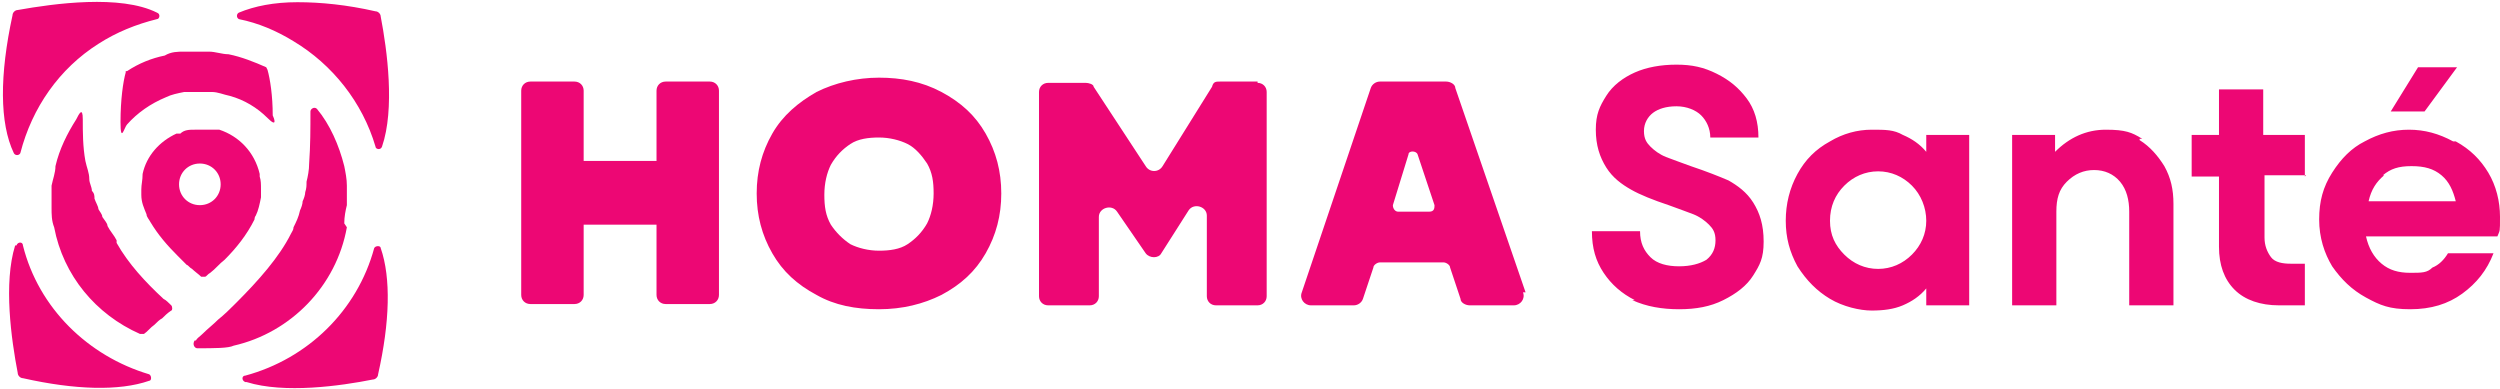 <svg xmlns="http://www.w3.org/2000/svg" viewBox="0 0 822 128" fill="none"><path d="M537.536 98.684C533.259 96.545 529.836 93.55 527.27 89.701C524.703 85.851 523.42 81.573 523.42 76.012H539.247C539.247 79.862 540.531 82.429 542.669 84.567C544.808 86.706 548.23 87.562 552.08 87.562C555.93 87.562 558.924 86.706 561.063 85.423C563.202 83.712 564.058 81.573 564.058 79.007C564.058 76.44 563.202 75.157 561.919 73.873C560.635 72.59 558.924 71.307 556.786 70.451C554.647 69.596 552.08 68.74 548.658 67.457C543.525 65.746 539.247 64.035 536.253 62.324C533.259 60.613 530.264 58.474 528.125 55.052C525.987 51.63 524.703 47.78 524.703 42.647C524.703 37.513 525.987 34.947 528.125 31.525C530.264 28.102 533.686 25.536 537.536 23.825C541.386 22.114 546.091 21.258 551.225 21.258C556.358 21.258 560.208 22.114 564.485 24.253C568.763 26.392 571.757 28.958 574.324 32.38C576.89 35.802 578.174 40.08 578.174 45.213H562.346C562.346 42.219 561.063 39.652 559.352 37.941C557.641 36.23 554.647 34.947 551.225 34.947C547.803 34.947 545.236 35.802 543.525 37.086C541.814 38.369 540.531 40.508 540.531 43.074C540.531 45.641 541.386 46.924 542.669 48.208C543.953 49.491 545.664 50.774 547.803 51.63C549.941 52.485 552.508 53.341 555.93 54.624C561.063 56.335 565.341 58.046 568.335 59.329C571.33 61.04 574.324 63.179 576.463 66.601C578.602 70.023 579.885 73.873 579.885 79.434C579.885 84.995 578.602 87.134 576.463 90.556C574.324 93.978 570.902 96.545 566.624 98.684C562.346 100.823 557.641 101.678 552.08 101.678C546.519 101.678 541.386 100.823 536.681 98.684H537.536ZM633.355 44.358H647.472V100.395H633.355V94.834C631.217 97.4 628.65 99.111 625.656 100.395C622.661 101.678 619.239 102.106 615.389 102.106C611.539 102.106 605.978 100.822 601.701 98.256C597.423 95.689 594.001 92.267 591.007 87.562C588.44 82.856 587.157 78.151 587.157 72.59C587.157 67.029 588.44 61.896 591.007 57.191C593.573 52.485 596.995 49.063 601.701 46.496C605.978 43.93 610.684 42.647 615.389 42.647C620.095 42.647 622.661 42.647 625.656 44.358C628.65 45.641 631.217 47.352 633.355 49.919V44.358ZM628.65 83.712C631.644 80.718 633.355 76.868 633.355 72.59C633.355 68.312 631.644 64.035 628.65 61.04C625.656 58.046 621.806 56.335 617.528 56.335C613.251 56.335 609.401 58.046 606.406 61.04C603.412 64.035 601.701 67.885 601.701 72.59C601.701 77.296 603.412 80.718 606.406 83.712C609.401 86.706 613.251 88.417 617.528 88.417C621.806 88.417 625.656 86.706 628.65 83.712ZM703.509 46.069C706.931 48.208 709.498 51.202 711.636 54.624C713.775 58.474 714.631 62.324 714.631 67.029V100.395H700.087V69.596C700.087 65.746 699.231 62.324 697.092 59.757C694.953 57.191 691.959 55.907 688.537 55.907C685.115 55.907 682.121 57.191 679.554 59.757C676.987 62.324 676.132 65.318 676.132 69.596V100.395H661.588V44.358H675.704V49.919C680.409 45.213 685.97 42.647 692.387 42.647C698.803 42.647 700.942 43.502 704.364 45.641H703.509V46.069ZM758.263 57.618H744.574V78.151C744.574 80.718 745.43 82.856 746.713 84.567C747.996 86.278 750.563 86.706 753.129 86.706H757.835V100.395H749.28C743.291 100.395 738.158 98.684 734.736 95.262C731.313 91.84 729.602 87.134 729.602 81.145V58.046H720.619V44.358H729.602V29.386H744.146V44.358H757.835V58.046L758.263 57.618ZM807.456 46.496C812.161 49.063 815.583 52.485 818.15 56.763C820.716 61.04 822 66.174 822 71.307C822 76.44 822 75.584 821.144 77.723H777.94C778.795 81.573 780.506 84.567 783.073 86.706C785.64 88.845 788.634 89.701 792.484 89.701C796.334 89.701 798.045 89.701 799.756 87.99C801.895 87.134 803.606 85.423 804.889 83.284H819.861C817.722 88.845 814.3 93.123 809.594 96.545C804.889 99.967 799.328 101.678 792.484 101.678C785.64 101.678 782.645 100.395 777.94 97.828C773.234 95.262 769.812 91.839 766.818 87.562C764.251 83.284 762.54 78.151 762.54 72.162C762.54 66.174 763.824 61.468 766.818 56.763C769.812 52.057 773.234 48.635 777.512 46.496C782.217 43.93 786.923 42.647 792.056 42.647C797.189 42.647 801.895 43.93 806.6 46.496H807.456ZM783.929 57.618C781.362 59.757 779.651 62.324 778.795 66.174H807.456C806.6 62.752 805.317 59.757 802.75 57.618C800.184 55.48 797.189 54.624 792.912 54.624C788.634 54.624 786.067 55.48 783.501 57.618H783.929ZM797.617 36.658H786.067L795.05 22.114H807.883L797.189 36.658H797.617Z" fill="#ED0774"/><path d="M233.401 26.819H218.857C217.146 26.819 215.863 28.103 215.863 29.814V52.913H191.908V29.814C191.908 28.103 190.624 26.819 188.913 26.819H174.369C172.658 26.819 171.375 28.103 171.375 29.814V96.973C171.375 98.684 172.658 99.967 174.369 99.967H188.913C190.624 99.967 191.908 98.684 191.908 96.973V73.874H215.863V96.973C215.863 98.684 217.146 99.967 218.857 99.967H233.401C235.112 99.967 236.395 98.684 236.395 96.973V29.814C236.395 28.103 235.112 26.819 233.401 26.819ZM309.543 30.242C303.126 26.819 296.282 25.536 289.01 25.536C281.738 25.536 274.466 27.247 268.478 30.242C262.489 33.664 257.356 37.941 253.934 43.93C250.511 49.919 248.8 56.335 248.8 63.607C248.8 70.879 250.511 77.296 253.934 83.284C257.356 89.273 262.061 93.551 268.478 96.973C274.466 100.395 281.31 101.678 289.01 101.678C296.71 101.678 303.554 99.967 309.543 96.973C315.959 93.551 320.665 89.273 324.087 83.284C327.509 77.296 329.22 70.879 329.22 63.607C329.22 56.335 327.509 49.919 324.087 43.93C320.665 37.941 315.959 33.664 309.543 30.242ZM304.838 73.446C303.126 76.44 300.988 78.579 298.421 80.29C295.854 82.001 292.432 82.429 289.01 82.429C285.588 82.429 282.166 81.573 279.599 80.29C277.033 78.579 274.894 76.44 273.183 73.874C271.472 70.879 271.044 67.885 271.044 64.035C271.044 60.185 271.9 56.763 273.183 54.196C274.894 51.202 277.033 49.063 279.599 47.352C282.166 45.641 285.588 45.213 289.01 45.213C292.432 45.213 295.854 46.069 298.421 47.352C300.988 48.635 303.126 51.202 304.838 53.769C306.549 56.763 306.976 59.757 306.976 63.607C306.976 67.457 306.121 70.879 304.838 73.446ZM413.49 26.819H401.085C399.801 26.819 398.946 26.819 398.518 28.53L382.263 54.624C380.98 56.763 377.985 56.763 376.702 54.624L359.591 28.53C359.591 27.675 357.88 27.247 357.025 27.247H344.62C342.909 27.247 341.625 28.53 341.625 30.242V97.401C341.625 99.112 342.909 100.395 344.62 100.395H358.308C360.019 100.395 361.302 99.112 361.302 97.401V71.307C361.302 68.313 365.58 67.029 367.291 69.596L376.702 83.284C377.985 84.995 380.98 84.995 381.835 83.284L390.818 69.168C392.529 66.602 396.807 67.885 396.807 70.879V97.401C396.807 99.112 398.09 100.395 399.801 100.395H413.49C415.201 100.395 416.484 99.112 416.484 97.401V30.242C416.484 28.53 415.201 27.247 413.49 27.247V26.819ZM501.609 96.117L478.51 28.958C478.51 27.675 476.799 26.819 475.516 26.819H453.7C452.416 26.819 451.133 27.675 450.705 28.958L428.034 96.117C427.178 98.256 428.889 100.395 431.028 100.395H445.144C446.428 100.395 447.711 99.539 448.139 98.256L451.561 87.99C451.561 87.134 452.844 86.279 453.7 86.279H474.66C475.516 86.279 476.799 87.134 476.799 87.99L480.221 98.256C480.221 99.539 481.932 100.395 483.215 100.395H497.759C499.898 100.395 501.609 98.256 500.754 96.117H501.609ZM469.955 69.596H459.688C458.833 69.596 457.977 68.74 457.977 67.457L463.11 50.774C463.11 49.491 465.677 49.491 466.105 50.774L471.666 67.457C471.666 68.313 471.666 69.596 469.955 69.596Z" fill="#ED0774"/><path d="M32.352 14.414C38.341 10.564 44.757 7.998 51.601 6.287C52.457 6.287 52.885 4.576 51.601 4.148C39.624 -1.841 17.808 1.154 5.831 3.292C4.975 3.292 4.12 4.148 4.12 5.003C-0.158 24.681 -0.158 40.508 4.547 50.346C4.975 51.202 6.258 51.202 6.686 50.346C10.536 35.375 19.519 22.542 32.352 14.414ZM4.975 80.718C1.125 93.123 3.692 111.517 5.831 122.639C5.831 123.494 6.686 124.35 7.542 124.35C24.652 128.2 39.196 128.627 49.035 125.205C49.89 125.205 49.89 123.494 49.035 123.066C28.93 117.078 12.675 101.25 7.542 80.718C7.542 79.434 5.831 79.434 5.403 80.718H4.975ZM41.335 23.825C40.48 26.819 39.624 32.808 39.624 40.08C39.624 47.352 40.907 41.791 41.763 40.936C45.185 37.086 49.463 34.091 54.596 31.953C56.307 31.097 58.446 30.669 60.584 30.242H69.567C71.706 30.242 73.417 31.097 75.556 31.525C80.262 32.808 84.539 35.375 87.961 38.797C91.383 42.219 90.1 38.797 89.672 37.941C89.672 31.525 88.817 25.964 87.961 22.97L87.534 22.114C83.684 20.403 79.406 18.692 75.129 17.836C72.99 17.836 70.851 16.981 68.712 16.981H60.584C58.446 16.981 56.307 16.981 54.168 18.264C49.89 19.12 45.613 20.831 41.763 23.397H41.335V23.825ZM96.517 13.559C109.35 21.259 119.188 33.664 123.466 48.208C123.466 49.063 125.177 49.491 125.605 48.208C129.882 35.803 127.316 16.553 125.177 5.431C125.177 4.576 124.321 3.72 123.466 3.72C114.055 1.581 105.5 0.726 97.8 0.726C90.1 0.726 83.684 2.009 78.551 4.148C77.695 4.576 77.695 5.859 78.551 6.287C84.967 7.57 90.956 10.137 96.517 13.559ZM38.341 79.007C37.485 77.296 36.202 76.012 35.346 74.301C35.346 73.446 34.491 72.59 33.635 71.307C33.635 70.451 32.78 69.596 32.352 68.74C32.352 67.885 31.497 66.602 31.069 65.318C31.069 64.463 31.069 63.607 30.213 62.752C30.213 61.468 29.358 60.185 29.358 58.902C29.358 56.763 28.502 55.052 28.074 52.913C27.219 48.208 27.219 43.502 27.219 39.225C27.219 34.947 25.936 37.514 25.08 39.225C22.086 43.93 19.519 49.063 18.236 54.624C18.236 56.763 17.38 58.902 16.953 61.041V68.313C16.953 70.451 16.953 72.59 17.808 74.729C20.802 90.556 31.497 103.389 46.041 109.806H47.324C48.607 108.95 49.463 107.667 50.746 106.811C51.601 105.956 52.457 105.1 53.312 104.673C54.168 103.817 55.023 102.962 56.307 102.106C56.735 102.106 56.735 100.823 56.307 100.395C55.451 99.539 54.596 98.684 53.74 98.256C47.752 92.695 42.191 86.707 38.341 79.862V79.007ZM81.117 125.633C93.522 129.483 111.916 126.916 122.61 124.778C123.466 124.778 124.321 123.922 124.321 123.066C128.171 105.956 128.599 91.412 125.177 81.573C125.177 80.718 123.466 80.718 123.038 81.573C117.477 102.106 101.222 117.933 80.689 123.494C79.406 123.494 79.406 125.205 80.689 125.633H81.117Z" fill="#ED0774"/><path d="M85.389 57.189C83.678 49.917 78.545 44.784 72.129 42.645H64.001C62.29 42.645 60.579 42.645 59.296 43.929H58.013C52.452 46.495 48.174 51.201 46.891 57.189C46.891 59.328 46.463 60.611 46.463 62.323V64.034C46.463 66.6 47.318 68.311 48.174 70.45C48.174 71.306 49.029 72.161 49.457 73.017C52.024 77.294 55.018 80.716 58.44 84.138L61.435 87.133C61.862 87.133 62.29 87.988 63.146 88.416C64.001 89.272 65.284 90.127 66.14 90.983H67.423C67.851 90.983 68.279 90.127 69.134 89.7C70.846 88.416 72.129 86.705 73.84 85.422C77.69 81.572 81.112 77.294 83.678 72.161C83.678 72.161 83.678 71.306 84.106 70.878C84.962 69.167 85.389 67.028 85.817 64.889V62.323C85.817 60.611 85.817 59.328 85.389 58.045V57.189ZM65.712 67.456C61.862 67.456 58.868 64.461 58.868 60.611C58.868 56.762 61.862 53.767 65.712 53.767C69.562 53.767 72.556 56.762 72.556 60.611C72.556 64.461 69.562 67.456 65.712 67.456ZM113.194 73.444C113.194 71.306 113.622 69.167 114.05 67.456V61.039C114.05 58.9 113.622 56.762 113.194 54.623C111.483 47.779 108.489 40.934 104.211 35.801C103.356 34.946 102.072 35.801 102.072 36.657C102.072 42.218 102.072 47.779 101.645 53.767C101.645 55.906 101.217 58.045 100.789 59.756C100.789 61.039 100.789 61.895 100.361 63.178C100.361 64.034 99.933 65.317 99.506 66.172C99.506 67.028 99.078 68.311 98.65 69.167C98.222 71.306 97.367 73.017 96.511 74.728C96.511 75.583 96.084 76.011 95.656 76.867C91.806 84.566 84.962 92.266 77.69 99.538C75.551 101.677 73.84 103.388 71.701 105.099C69.99 106.81 68.279 108.093 66.568 109.804C65.712 110.66 64.857 111.088 64.429 111.943H64.001C63.146 113.227 64.001 114.51 64.857 114.51C70.418 114.51 75.123 114.51 76.834 113.654C95.656 109.377 110.628 93.977 114.05 74.728L113.194 73.444Z" fill="#ED0774"/></svg>